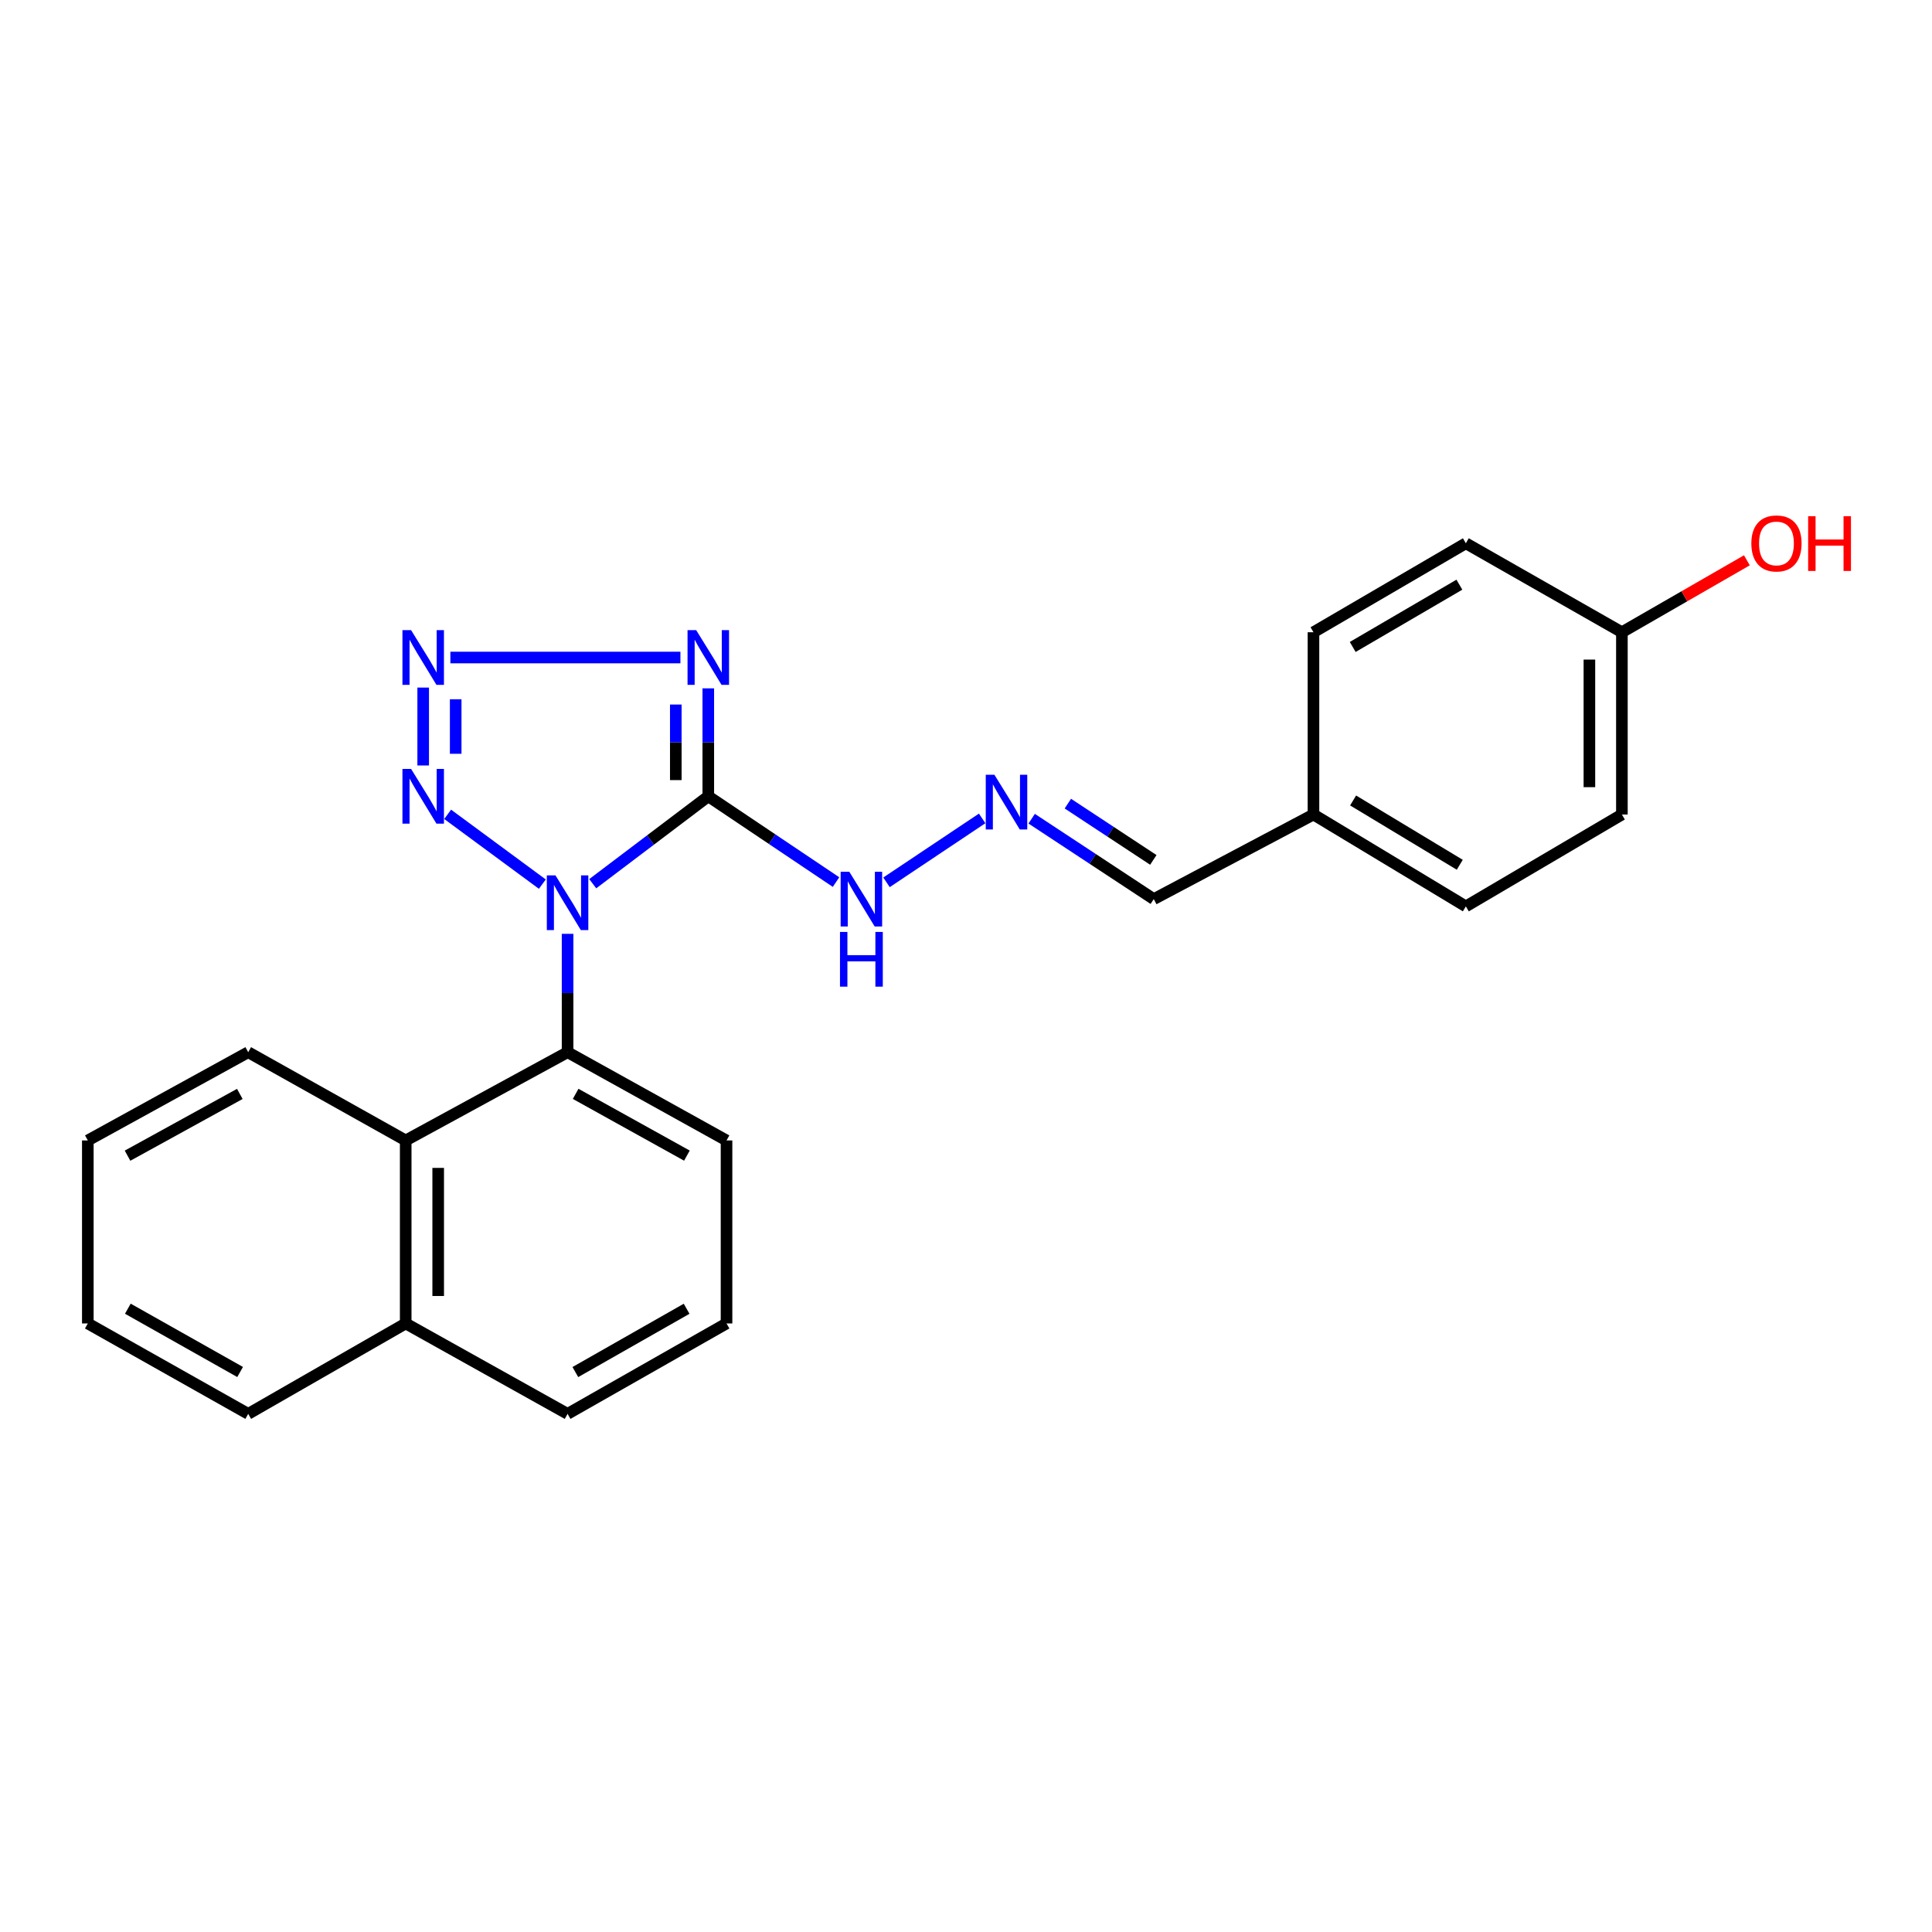 <?xml version='1.0' encoding='iso-8859-1'?>
<svg version='1.1' baseProfile='full'
              xmlns='http://www.w3.org/2000/svg'
                      xmlns:rdkit='http://www.rdkit.org/xml'
                      xmlns:xlink='http://www.w3.org/1999/xlink'
                  xml:space='preserve'
width='1000px' height='1000px' viewBox='0 0 1000 1000'>
<!-- END OF HEADER -->
<rect style='opacity:1.0;fill:#FFFFFF;stroke:none' width='1000' height='1000' x='0' y='0'> </rect>
<path class='bond-0' d='M 306.799,457.405 L 336.705,434.785' style='fill:none;fill-rule:evenodd;stroke:#0000FF;stroke-width:6px;stroke-linecap:butt;stroke-linejoin:miter;stroke-opacity:1' />
<path class='bond-0' d='M 336.705,434.785 L 366.61,412.164' style='fill:none;fill-rule:evenodd;stroke:#000000;stroke-width:6px;stroke-linecap:butt;stroke-linejoin:miter;stroke-opacity:1' />
<path class='bond-2' d='M 280.714,457.627 L 231.699,421.494' style='fill:none;fill-rule:evenodd;stroke:#0000FF;stroke-width:6px;stroke-linecap:butt;stroke-linejoin:miter;stroke-opacity:1' />
<path class='bond-4' d='M 293.776,483.35 L 293.776,513.986' style='fill:none;fill-rule:evenodd;stroke:#0000FF;stroke-width:6px;stroke-linecap:butt;stroke-linejoin:miter;stroke-opacity:1' />
<path class='bond-4' d='M 293.776,513.986 L 293.776,544.622' style='fill:none;fill-rule:evenodd;stroke:#000000;stroke-width:6px;stroke-linecap:butt;stroke-linejoin:miter;stroke-opacity:1' />
<path class='bond-1' d='M 366.61,412.164 L 366.61,384.225' style='fill:none;fill-rule:evenodd;stroke:#000000;stroke-width:6px;stroke-linecap:butt;stroke-linejoin:miter;stroke-opacity:1' />
<path class='bond-1' d='M 366.61,384.225 L 366.61,356.285' style='fill:none;fill-rule:evenodd;stroke:#0000FF;stroke-width:6px;stroke-linecap:butt;stroke-linejoin:miter;stroke-opacity:1' />
<path class='bond-1' d='M 349.792,403.782 L 349.792,384.225' style='fill:none;fill-rule:evenodd;stroke:#000000;stroke-width:6px;stroke-linecap:butt;stroke-linejoin:miter;stroke-opacity:1' />
<path class='bond-1' d='M 349.792,384.225 L 349.792,364.667' style='fill:none;fill-rule:evenodd;stroke:#0000FF;stroke-width:6px;stroke-linecap:butt;stroke-linejoin:miter;stroke-opacity:1' />
<path class='bond-6' d='M 366.61,412.164 L 399.67,434.364' style='fill:none;fill-rule:evenodd;stroke:#000000;stroke-width:6px;stroke-linecap:butt;stroke-linejoin:miter;stroke-opacity:1' />
<path class='bond-6' d='M 399.67,434.364 L 432.729,456.563' style='fill:none;fill-rule:evenodd;stroke:#0000FF;stroke-width:6px;stroke-linecap:butt;stroke-linejoin:miter;stroke-opacity:1' />
<path class='bond-24' d='M 352.181,340.329 L 233.112,340.329' style='fill:none;fill-rule:evenodd;stroke:#0000FF;stroke-width:6px;stroke-linecap:butt;stroke-linejoin:miter;stroke-opacity:1' />
<path class='bond-3' d='M 219.044,396.208 L 219.044,355.886' style='fill:none;fill-rule:evenodd;stroke:#0000FF;stroke-width:6px;stroke-linecap:butt;stroke-linejoin:miter;stroke-opacity:1' />
<path class='bond-3' d='M 235.863,390.16 L 235.863,361.934' style='fill:none;fill-rule:evenodd;stroke:#0000FF;stroke-width:6px;stroke-linecap:butt;stroke-linejoin:miter;stroke-opacity:1' />
<path class='bond-5' d='M 293.776,544.622 L 209.99,590.295' style='fill:none;fill-rule:evenodd;stroke:#000000;stroke-width:6px;stroke-linecap:butt;stroke-linejoin:miter;stroke-opacity:1' />
<path class='bond-12' d='M 293.776,544.622 L 376.048,590.295' style='fill:none;fill-rule:evenodd;stroke:#000000;stroke-width:6px;stroke-linecap:butt;stroke-linejoin:miter;stroke-opacity:1' />
<path class='bond-12' d='M 297.953,566.178 L 355.544,598.149' style='fill:none;fill-rule:evenodd;stroke:#000000;stroke-width:6px;stroke-linecap:butt;stroke-linejoin:miter;stroke-opacity:1' />
<path class='bond-8' d='M 209.99,590.295 L 209.99,685.013' style='fill:none;fill-rule:evenodd;stroke:#000000;stroke-width:6px;stroke-linecap:butt;stroke-linejoin:miter;stroke-opacity:1' />
<path class='bond-8' d='M 226.808,604.502 L 226.808,670.805' style='fill:none;fill-rule:evenodd;stroke:#000000;stroke-width:6px;stroke-linecap:butt;stroke-linejoin:miter;stroke-opacity:1' />
<path class='bond-18' d='M 209.99,590.295 L 128.474,544.622' style='fill:none;fill-rule:evenodd;stroke:#000000;stroke-width:6px;stroke-linecap:butt;stroke-linejoin:miter;stroke-opacity:1' />
<path class='bond-7' d='M 458.854,456.691 L 508.362,423.607' style='fill:none;fill-rule:evenodd;stroke:#0000FF;stroke-width:6px;stroke-linecap:butt;stroke-linejoin:miter;stroke-opacity:1' />
<path class='bond-9' d='M 533.992,423.758 L 565.59,444.568' style='fill:none;fill-rule:evenodd;stroke:#0000FF;stroke-width:6px;stroke-linecap:butt;stroke-linejoin:miter;stroke-opacity:1' />
<path class='bond-9' d='M 565.59,444.568 L 597.188,465.377' style='fill:none;fill-rule:evenodd;stroke:#000000;stroke-width:6px;stroke-linecap:butt;stroke-linejoin:miter;stroke-opacity:1' />
<path class='bond-9' d='M 552.722,415.955 L 574.84,430.521' style='fill:none;fill-rule:evenodd;stroke:#0000FF;stroke-width:6px;stroke-linecap:butt;stroke-linejoin:miter;stroke-opacity:1' />
<path class='bond-9' d='M 574.84,430.521 L 596.959,445.088' style='fill:none;fill-rule:evenodd;stroke:#000000;stroke-width:6px;stroke-linecap:butt;stroke-linejoin:miter;stroke-opacity:1' />
<path class='bond-21' d='M 209.99,685.013 L 128.474,731.816' style='fill:none;fill-rule:evenodd;stroke:#000000;stroke-width:6px;stroke-linecap:butt;stroke-linejoin:miter;stroke-opacity:1' />
<path class='bond-25' d='M 209.99,685.013 L 293.776,731.816' style='fill:none;fill-rule:evenodd;stroke:#000000;stroke-width:6px;stroke-linecap:butt;stroke-linejoin:miter;stroke-opacity:1' />
<path class='bond-10' d='M 597.188,465.377 L 679.852,421.592' style='fill:none;fill-rule:evenodd;stroke:#000000;stroke-width:6px;stroke-linecap:butt;stroke-linejoin:miter;stroke-opacity:1' />
<path class='bond-13' d='M 679.852,421.592 L 679.852,327.248' style='fill:none;fill-rule:evenodd;stroke:#000000;stroke-width:6px;stroke-linecap:butt;stroke-linejoin:miter;stroke-opacity:1' />
<path class='bond-14' d='M 679.852,421.592 L 758.723,469.143' style='fill:none;fill-rule:evenodd;stroke:#000000;stroke-width:6px;stroke-linecap:butt;stroke-linejoin:miter;stroke-opacity:1' />
<path class='bond-14' d='M 700.367,414.321 L 755.576,447.607' style='fill:none;fill-rule:evenodd;stroke:#000000;stroke-width:6px;stroke-linecap:butt;stroke-linejoin:miter;stroke-opacity:1' />
<path class='bond-11' d='M 839.491,327.248 L 839.491,421.592' style='fill:none;fill-rule:evenodd;stroke:#000000;stroke-width:6px;stroke-linecap:butt;stroke-linejoin:miter;stroke-opacity:1' />
<path class='bond-11' d='M 822.672,341.399 L 822.672,407.441' style='fill:none;fill-rule:evenodd;stroke:#000000;stroke-width:6px;stroke-linecap:butt;stroke-linejoin:miter;stroke-opacity:1' />
<path class='bond-17' d='M 839.491,327.248 L 871.838,308.63' style='fill:none;fill-rule:evenodd;stroke:#000000;stroke-width:6px;stroke-linecap:butt;stroke-linejoin:miter;stroke-opacity:1' />
<path class='bond-17' d='M 871.838,308.63 L 904.185,290.012' style='fill:none;fill-rule:evenodd;stroke:#FF0000;stroke-width:6px;stroke-linecap:butt;stroke-linejoin:miter;stroke-opacity:1' />
<path class='bond-27' d='M 839.491,327.248 L 758.723,281.202' style='fill:none;fill-rule:evenodd;stroke:#000000;stroke-width:6px;stroke-linecap:butt;stroke-linejoin:miter;stroke-opacity:1' />
<path class='bond-19' d='M 376.048,590.295 L 376.048,685.013' style='fill:none;fill-rule:evenodd;stroke:#000000;stroke-width:6px;stroke-linecap:butt;stroke-linejoin:miter;stroke-opacity:1' />
<path class='bond-16' d='M 679.852,327.248 L 758.723,281.202' style='fill:none;fill-rule:evenodd;stroke:#000000;stroke-width:6px;stroke-linecap:butt;stroke-linejoin:miter;stroke-opacity:1' />
<path class='bond-16' d='M 700.163,334.866 L 755.372,302.633' style='fill:none;fill-rule:evenodd;stroke:#000000;stroke-width:6px;stroke-linecap:butt;stroke-linejoin:miter;stroke-opacity:1' />
<path class='bond-15' d='M 758.723,469.143 L 839.491,421.592' style='fill:none;fill-rule:evenodd;stroke:#000000;stroke-width:6px;stroke-linecap:butt;stroke-linejoin:miter;stroke-opacity:1' />
<path class='bond-22' d='M 128.474,544.622 L 45.455,590.295' style='fill:none;fill-rule:evenodd;stroke:#000000;stroke-width:6px;stroke-linecap:butt;stroke-linejoin:miter;stroke-opacity:1' />
<path class='bond-22' d='M 124.128,566.209 L 66.014,598.18' style='fill:none;fill-rule:evenodd;stroke:#000000;stroke-width:6px;stroke-linecap:butt;stroke-linejoin:miter;stroke-opacity:1' />
<path class='bond-20' d='M 376.048,685.013 L 293.776,731.816' style='fill:none;fill-rule:evenodd;stroke:#000000;stroke-width:6px;stroke-linecap:butt;stroke-linejoin:miter;stroke-opacity:1' />
<path class='bond-20' d='M 355.391,677.414 L 297.8,710.177' style='fill:none;fill-rule:evenodd;stroke:#000000;stroke-width:6px;stroke-linecap:butt;stroke-linejoin:miter;stroke-opacity:1' />
<path class='bond-26' d='M 128.474,731.816 L 45.455,685.013' style='fill:none;fill-rule:evenodd;stroke:#000000;stroke-width:6px;stroke-linecap:butt;stroke-linejoin:miter;stroke-opacity:1' />
<path class='bond-26' d='M 124.281,710.144 L 66.167,677.382' style='fill:none;fill-rule:evenodd;stroke:#000000;stroke-width:6px;stroke-linecap:butt;stroke-linejoin:miter;stroke-opacity:1' />
<path class='bond-23' d='M 45.455,590.295 L 45.455,685.013' style='fill:none;fill-rule:evenodd;stroke:#000000;stroke-width:6px;stroke-linecap:butt;stroke-linejoin:miter;stroke-opacity:1' />
<path  class='atom-0' d='M 287.516 453.095
L 296.796 468.095
Q 297.716 469.575, 299.196 472.255
Q 300.676 474.935, 300.756 475.095
L 300.756 453.095
L 304.516 453.095
L 304.516 481.415
L 300.636 481.415
L 290.676 465.015
Q 289.516 463.095, 288.276 460.895
Q 287.076 458.695, 286.716 458.015
L 286.716 481.415
L 283.036 481.415
L 283.036 453.095
L 287.516 453.095
' fill='#0000FF'/>
<path  class='atom-2' d='M 360.35 326.169
L 369.63 341.169
Q 370.55 342.649, 372.03 345.329
Q 373.51 348.009, 373.59 348.169
L 373.59 326.169
L 377.35 326.169
L 377.35 354.489
L 373.47 354.489
L 363.51 338.089
Q 362.35 336.169, 361.11 333.969
Q 359.91 331.769, 359.55 331.089
L 359.55 354.489
L 355.87 354.489
L 355.87 326.169
L 360.35 326.169
' fill='#0000FF'/>
<path  class='atom-3' d='M 212.784 398.004
L 222.064 413.004
Q 222.984 414.484, 224.464 417.164
Q 225.944 419.844, 226.024 420.004
L 226.024 398.004
L 229.784 398.004
L 229.784 426.324
L 225.904 426.324
L 215.944 409.924
Q 214.784 408.004, 213.544 405.804
Q 212.344 403.604, 211.984 402.924
L 211.984 426.324
L 208.304 426.324
L 208.304 398.004
L 212.784 398.004
' fill='#0000FF'/>
<path  class='atom-4' d='M 212.784 326.169
L 222.064 341.169
Q 222.984 342.649, 224.464 345.329
Q 225.944 348.009, 226.024 348.169
L 226.024 326.169
L 229.784 326.169
L 229.784 354.489
L 225.904 354.489
L 215.944 338.089
Q 214.784 336.169, 213.544 333.969
Q 212.344 331.769, 211.984 331.089
L 211.984 354.489
L 208.304 354.489
L 208.304 326.169
L 212.784 326.169
' fill='#0000FF'/>
<path  class='atom-7' d='M 439.595 451.217
L 448.875 466.217
Q 449.795 467.697, 451.275 470.377
Q 452.755 473.057, 452.835 473.217
L 452.835 451.217
L 456.595 451.217
L 456.595 479.537
L 452.715 479.537
L 442.755 463.137
Q 441.595 461.217, 440.355 459.017
Q 439.155 456.817, 438.795 456.137
L 438.795 479.537
L 435.115 479.537
L 435.115 451.217
L 439.595 451.217
' fill='#0000FF'/>
<path  class='atom-7' d='M 434.775 482.369
L 438.615 482.369
L 438.615 494.409
L 453.095 494.409
L 453.095 482.369
L 456.935 482.369
L 456.935 510.689
L 453.095 510.689
L 453.095 497.609
L 438.615 497.609
L 438.615 510.689
L 434.775 510.689
L 434.775 482.369
' fill='#0000FF'/>
<path  class='atom-8' d='M 514.71 401.022
L 523.99 416.022
Q 524.91 417.502, 526.39 420.182
Q 527.87 422.862, 527.95 423.022
L 527.95 401.022
L 531.71 401.022
L 531.71 429.342
L 527.83 429.342
L 517.87 412.942
Q 516.71 411.022, 515.47 408.822
Q 514.27 406.622, 513.91 405.942
L 513.91 429.342
L 510.23 429.342
L 510.23 401.022
L 514.71 401.022
' fill='#0000FF'/>
<path  class='atom-18' d='M 906.493 281.282
Q 906.493 274.482, 909.853 270.682
Q 913.213 266.882, 919.493 266.882
Q 925.773 266.882, 929.133 270.682
Q 932.493 274.482, 932.493 281.282
Q 932.493 288.162, 929.093 292.082
Q 925.693 295.962, 919.493 295.962
Q 913.253 295.962, 909.853 292.082
Q 906.493 288.202, 906.493 281.282
M 919.493 292.762
Q 923.813 292.762, 926.133 289.882
Q 928.493 286.962, 928.493 281.282
Q 928.493 275.722, 926.133 272.922
Q 923.813 270.082, 919.493 270.082
Q 915.173 270.082, 912.813 272.882
Q 910.493 275.682, 910.493 281.282
Q 910.493 287.002, 912.813 289.882
Q 915.173 292.762, 919.493 292.762
' fill='#FF0000'/>
<path  class='atom-18' d='M 935.893 267.202
L 939.733 267.202
L 939.733 279.242
L 954.213 279.242
L 954.213 267.202
L 958.053 267.202
L 958.053 295.522
L 954.213 295.522
L 954.213 282.442
L 939.733 282.442
L 939.733 295.522
L 935.893 295.522
L 935.893 267.202
' fill='#FF0000'/>
</svg>

